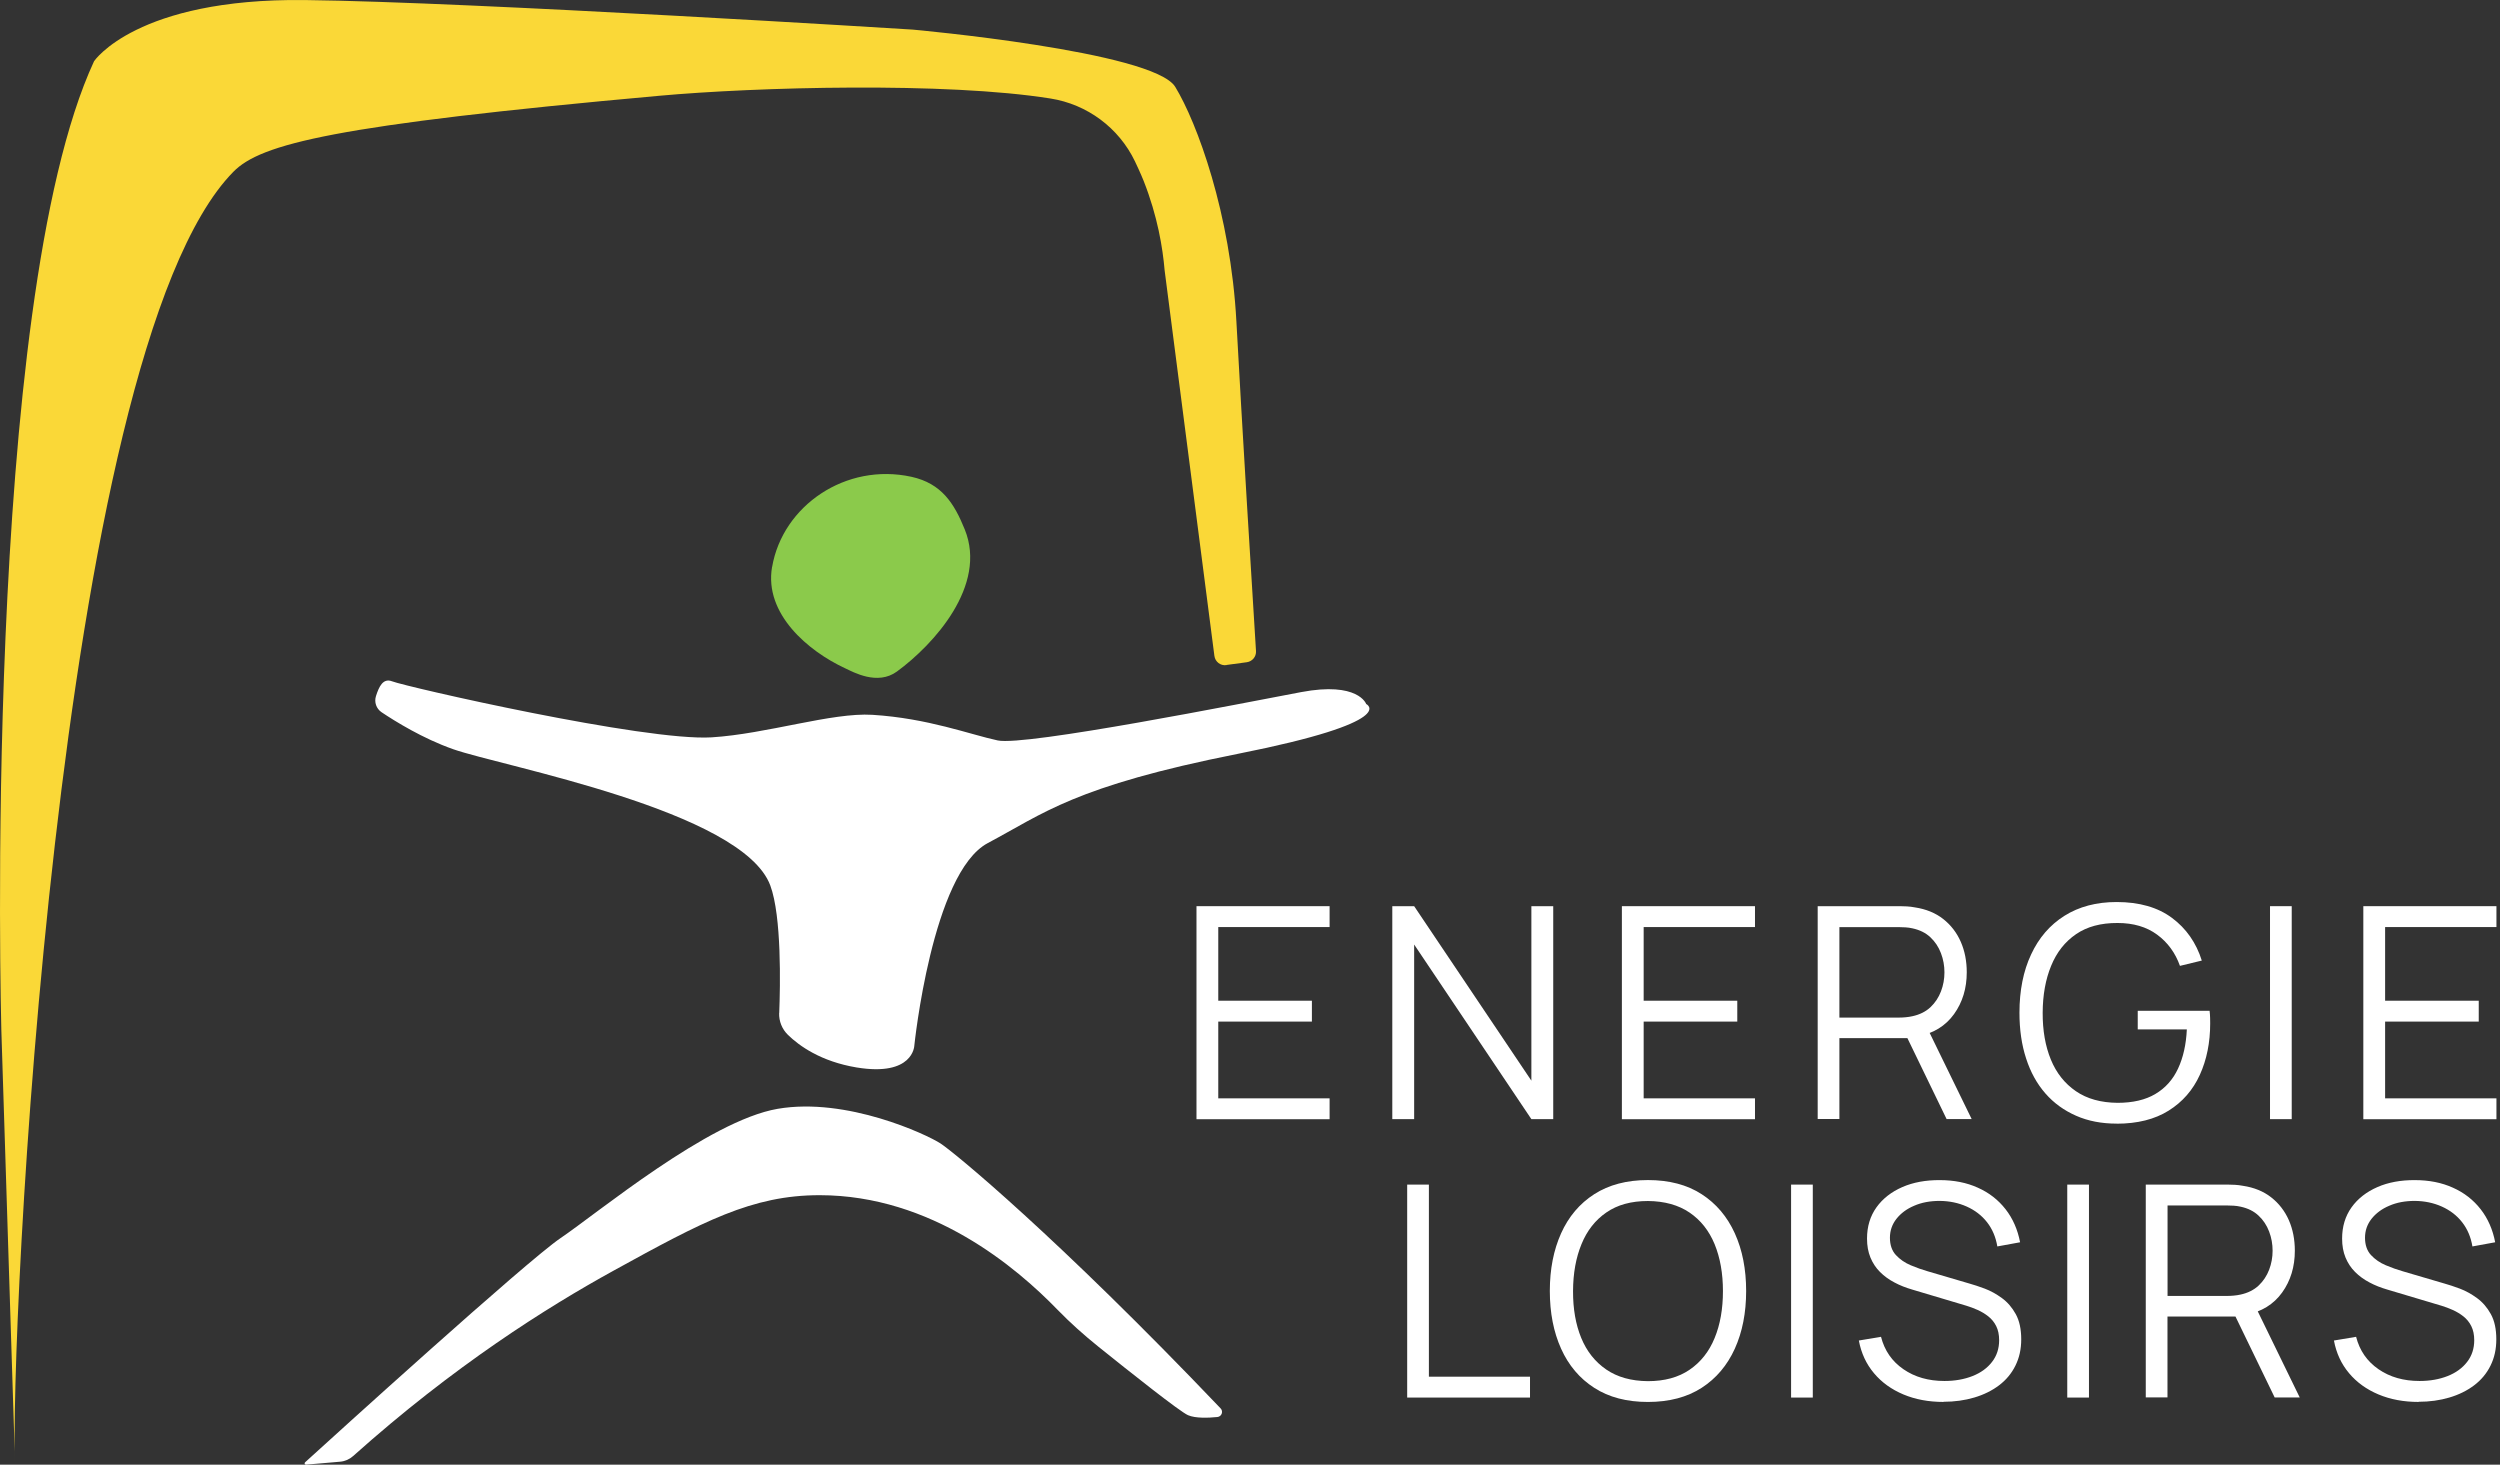 <svg xmlns="http://www.w3.org/2000/svg" width="198" height="116" viewBox="0 0 198 116" fill="none"><rect x="0" y="0" width="198" height="116" fill="#333333" stroke="none"/><path d="M94.762 88.636V71.769H105.304V73.423H96.487V79.257H103.902V80.91H96.487V86.989H105.304V88.642H94.762V88.636Z" fill="white"></path><path d="M110.27 88.636V71.769H112.001L121.285 85.588V71.769H123.016V88.636H121.285L112.001 74.806V88.636H110.27Z" fill="white"></path><path d="M128.453 88.636V71.769H138.995V73.423H130.178V79.257H137.593V80.91H130.178V86.989H138.995V88.642H128.453V88.636Z" fill="white"></path><path d="M143.961 88.636V71.769H150.472C150.633 71.769 150.819 71.775 151.029 71.787C151.232 71.799 151.442 71.823 151.658 71.865C152.538 71.997 153.287 72.303 153.898 72.782C154.509 73.261 154.976 73.866 155.293 74.591C155.611 75.315 155.767 76.124 155.767 77.004C155.767 78.28 155.431 79.382 154.76 80.317C154.09 81.251 153.131 81.844 151.879 82.084L151.28 82.222H145.68V88.624H143.961V88.636ZM145.68 80.592H150.424C150.562 80.592 150.729 80.586 150.915 80.568C151.101 80.55 151.286 80.526 151.466 80.484C152.041 80.359 152.52 80.119 152.892 79.772C153.263 79.418 153.538 79.005 153.724 78.52C153.91 78.035 154 77.532 154 77.01C154 76.489 153.91 75.98 153.724 75.495C153.538 75.004 153.263 74.585 152.892 74.237C152.52 73.884 152.047 73.65 151.466 73.525C151.286 73.483 151.101 73.459 150.915 73.447C150.729 73.435 150.562 73.429 150.424 73.429H145.68V80.598V80.592ZM154.173 88.636L150.849 81.772L152.502 81.137L156.156 88.63H154.179L154.173 88.636Z" fill="white"></path><path d="M167.638 88.991C166.452 88.991 165.38 88.788 164.428 88.368C163.475 87.949 162.667 87.368 161.996 86.601C161.325 85.835 160.816 84.912 160.469 83.834C160.115 82.756 159.941 81.546 159.941 80.21C159.941 78.449 160.247 76.904 160.864 75.592C161.475 74.275 162.355 73.256 163.505 72.531C164.655 71.807 166.033 71.441 167.638 71.441C169.435 71.441 170.897 71.861 172.023 72.699C173.149 73.538 173.939 74.664 174.383 76.077L172.652 76.497C172.286 75.466 171.681 74.64 170.843 74.023C170.004 73.406 168.962 73.101 167.71 73.101C166.392 73.095 165.296 73.388 164.422 73.987C163.547 74.586 162.888 75.419 162.451 76.491C162.008 77.563 161.786 78.803 161.78 80.21C161.774 81.618 161.99 82.852 162.427 83.918C162.864 84.984 163.529 85.817 164.41 86.422C165.29 87.027 166.392 87.332 167.71 87.344C168.92 87.344 169.92 87.111 170.705 86.643C171.496 86.176 172.095 85.505 172.502 84.631C172.909 83.756 173.143 82.72 173.197 81.528H169.309V80.055H175C175.023 80.234 175.035 80.426 175.041 80.624C175.047 80.821 175.047 80.965 175.047 81.049C175.047 82.57 174.772 83.93 174.227 85.128C173.682 86.326 172.861 87.272 171.759 87.961C170.663 88.65 169.285 88.997 167.632 88.997L167.638 88.991Z" fill="white"></path><path d="M179.785 88.636V71.769H181.504V88.636H179.785Z" fill="white"></path><path d="M187.176 88.636V71.769H197.718V73.423H188.901V79.257H196.316V80.91H188.901V86.989H197.718V88.642H187.176V88.636Z" fill="white"></path><path d="M111.449 110.687V93.82H113.168V109.034H121.177V110.687H111.443H111.449Z" fill="white"></path><path d="M130.515 111.035C128.838 111.035 127.418 110.663 126.262 109.915C125.106 109.172 124.232 108.136 123.639 106.818C123.046 105.5 122.746 103.979 122.746 102.248C122.746 100.517 123.046 99.001 123.639 97.678C124.232 96.36 125.106 95.324 126.262 94.581C127.418 93.838 128.838 93.461 130.515 93.461C132.192 93.461 133.617 93.832 134.773 94.581C135.923 95.324 136.798 96.36 137.397 97.678C137.996 98.995 138.295 100.523 138.295 102.248C138.295 103.973 137.996 105.494 137.397 106.818C136.798 108.136 135.923 109.172 134.773 109.915C133.623 110.657 132.204 111.035 130.515 111.035ZM130.515 109.388C131.832 109.388 132.935 109.088 133.815 108.483C134.696 107.884 135.36 107.046 135.798 105.973C136.241 104.901 136.457 103.661 136.457 102.254C136.457 100.846 136.235 99.612 135.798 98.54C135.354 97.468 134.696 96.635 133.815 96.037C132.935 95.438 131.832 95.132 130.515 95.12C129.197 95.12 128.101 95.42 127.226 96.025C126.352 96.624 125.693 97.462 125.256 98.534C124.813 99.606 124.591 100.846 124.585 102.254C124.579 103.661 124.795 104.895 125.232 105.961C125.669 107.028 126.334 107.86 127.214 108.465C128.095 109.07 129.197 109.376 130.515 109.388Z" fill="white"></path><path d="M141.854 110.687V93.82H143.573V110.687H141.854Z" fill="white"></path><path d="M153.929 111.033C152.749 111.033 151.689 110.835 150.749 110.44C149.808 110.044 149.03 109.487 148.419 108.757C147.808 108.032 147.406 107.169 147.221 106.169L148.976 105.876C149.257 106.972 149.85 107.822 150.755 108.445C151.659 109.068 152.743 109.374 154.001 109.374C154.828 109.374 155.57 109.242 156.223 108.984C156.876 108.727 157.397 108.349 157.769 107.864C158.146 107.379 158.332 106.804 158.332 106.145C158.332 105.708 158.254 105.337 158.098 105.025C157.942 104.714 157.733 104.462 157.475 104.258C157.218 104.055 156.936 103.887 156.631 103.749C156.325 103.612 156.032 103.504 155.738 103.414L151.461 102.138C150.946 101.988 150.467 101.803 150.036 101.569C149.599 101.341 149.215 101.06 148.892 100.736C148.568 100.413 148.317 100.03 148.137 99.593C147.957 99.155 147.868 98.658 147.868 98.095C147.868 97.143 148.119 96.316 148.616 95.621C149.113 94.927 149.802 94.393 150.665 94.016C151.527 93.639 152.522 93.459 153.63 93.465C154.756 93.465 155.756 93.663 156.642 94.064C157.529 94.459 158.26 95.028 158.841 95.771C159.416 96.508 159.799 97.382 159.991 98.388L158.188 98.718C158.068 97.987 157.799 97.346 157.379 96.807C156.96 96.268 156.421 95.855 155.768 95.561C155.115 95.268 154.402 95.118 153.618 95.112C152.863 95.112 152.186 95.238 151.599 95.496C151.006 95.747 150.545 96.094 150.198 96.532C149.856 96.969 149.682 97.466 149.682 98.029C149.682 98.592 149.838 99.059 150.156 99.401C150.473 99.742 150.862 100.012 151.33 100.209C151.797 100.407 152.246 100.563 152.683 100.689L155.984 101.659C156.325 101.755 156.732 101.887 157.194 102.06C157.655 102.234 158.11 102.485 158.553 102.809C158.996 103.132 159.362 103.558 159.649 104.079C159.937 104.6 160.081 105.265 160.081 106.067C160.081 106.87 159.925 107.547 159.619 108.164C159.314 108.781 158.877 109.302 158.32 109.721C157.763 110.14 157.11 110.464 156.361 110.685C155.612 110.907 154.804 111.021 153.917 111.021L153.929 111.033Z" fill="white"></path><path d="M163.727 110.687V93.82H165.446V110.687H163.727Z" fill="white"></path><path d="M169.945 110.687V93.82H176.456C176.618 93.82 176.804 93.826 177.013 93.838C177.217 93.85 177.426 93.874 177.642 93.916C178.523 94.048 179.271 94.353 179.882 94.833C180.493 95.312 180.96 95.917 181.278 96.641C181.595 97.366 181.751 98.175 181.751 99.055C181.751 100.331 181.416 101.433 180.745 102.368C180.074 103.302 179.116 103.895 177.864 104.135L177.265 104.272H171.664V110.675H169.945V110.687ZM171.67 102.637H176.414C176.552 102.637 176.72 102.631 176.905 102.613C177.091 102.595 177.277 102.571 177.456 102.529C178.031 102.404 178.511 102.164 178.882 101.817C179.253 101.463 179.529 101.05 179.715 100.565C179.9 100.08 179.99 99.576 179.99 99.055C179.99 98.534 179.9 98.025 179.715 97.54C179.529 97.049 179.253 96.629 178.882 96.282C178.511 95.929 178.037 95.695 177.456 95.569C177.277 95.527 177.091 95.503 176.905 95.491C176.72 95.48 176.552 95.474 176.414 95.474H171.67V102.643V102.637ZM180.158 110.687L176.833 103.823L178.487 103.188L182.14 110.681H180.164L180.158 110.687Z" fill="white"></path><path d="M191.556 111.033C190.376 111.033 189.316 110.835 188.376 110.44C187.435 110.044 186.657 109.487 186.046 108.757C185.435 108.032 185.033 107.169 184.848 106.169L186.603 105.876C186.884 106.972 187.477 107.822 188.382 108.445C189.286 109.068 190.37 109.374 191.628 109.374C192.455 109.374 193.197 109.242 193.85 108.984C194.503 108.727 195.024 108.349 195.396 107.864C195.773 107.379 195.959 106.804 195.959 106.145C195.959 105.708 195.881 105.337 195.725 105.025C195.569 104.714 195.36 104.462 195.102 104.258C194.844 104.055 194.563 103.887 194.257 103.749C193.952 103.612 193.659 103.504 193.365 103.414L189.088 102.138C188.573 101.988 188.094 101.803 187.663 101.569C187.226 101.341 186.842 101.06 186.519 100.736C186.195 100.413 185.944 100.03 185.764 99.593C185.584 99.155 185.495 98.658 185.495 98.095C185.495 97.143 185.746 96.316 186.243 95.621C186.74 94.927 187.429 94.393 188.292 94.016C189.154 93.639 190.149 93.459 191.257 93.465C192.383 93.465 193.383 93.663 194.269 94.064C195.156 94.459 195.887 95.028 196.468 95.771C197.043 96.508 197.426 97.382 197.618 98.388L195.815 98.718C195.695 97.987 195.425 97.346 195.006 96.807C194.587 96.268 194.048 95.855 193.395 95.561C192.742 95.268 192.029 95.118 191.245 95.112C190.49 95.112 189.813 95.238 189.226 95.496C188.633 95.747 188.172 96.094 187.825 96.532C187.483 96.969 187.309 97.466 187.309 98.029C187.309 98.592 187.465 99.059 187.783 99.401C188.1 99.742 188.489 100.012 188.957 100.209C189.424 100.407 189.873 100.563 190.31 100.689L193.611 101.659C193.952 101.755 194.359 101.887 194.821 102.06C195.282 102.234 195.737 102.485 196.18 102.809C196.623 103.132 196.989 103.558 197.276 104.079C197.564 104.6 197.708 105.265 197.708 106.067C197.708 106.87 197.552 107.547 197.246 108.164C196.941 108.781 196.504 109.302 195.947 109.721C195.39 110.14 194.737 110.464 193.988 110.685C193.239 110.907 192.431 111.021 191.544 111.021L191.556 111.033Z" fill="white"></path><path d="M26.934 115.767L24.239 116C24.143 116.006 24.083 115.893 24.155 115.821C26.203 113.958 41.705 99.876 44.4 98.055C47.293 96.103 56.122 88.759 61.59 87.819C67.059 86.879 73.39 89.849 74.48 90.556C75.558 91.251 83.704 97.948 96.672 111.544C96.906 111.784 96.756 112.191 96.421 112.227C95.708 112.299 94.683 112.341 94.091 112.083C93.432 111.796 89.49 108.663 86.993 106.657C85.855 105.74 84.764 104.77 83.746 103.722C80.524 100.397 73.785 94.659 64.909 94.659C59.56 94.659 55.655 96.75 48.593 100.637C43.316 103.542 35.955 108.172 27.97 115.318C27.683 115.575 27.317 115.737 26.934 115.767Z" fill="white"></path><path d="M61.709 80.224C61.685 80.883 61.937 81.506 62.41 81.967C63.291 82.824 65.004 84.07 67.843 84.543C72.335 85.285 72.413 82.824 72.413 82.824C72.413 82.824 73.82 69.113 78.235 66.771C82.649 64.429 85.069 62.279 98.043 59.703C111.01 57.128 108.201 55.756 108.201 55.756C108.201 55.756 107.578 53.959 103.044 54.816C98.51 55.672 81.206 59.111 79.019 58.643C76.833 58.176 73.503 56.888 69.088 56.613C65.89 56.415 60.715 58.128 56.36 58.398C51.09 58.721 32.174 54.397 31.048 53.959C30.335 53.684 30.012 54.391 29.778 55.127C29.622 55.606 29.802 56.128 30.221 56.409C31.276 57.116 33.474 58.487 35.894 59.338C39.745 60.692 58.816 64.196 61.008 70.132C61.913 72.569 61.799 78.086 61.715 80.23L61.709 80.224Z" fill="white"></path><path d="M61.147 44.904C60.506 48.617 64.01 51.57 66.927 52.924C67.568 53.223 69.497 54.319 71.042 53.181C73.959 51.043 78.212 46.377 76.409 41.933C75.57 39.86 74.576 38.291 72.192 37.764C66.981 36.62 61.986 40.058 61.153 44.898L61.147 44.904Z" fill="#8BCA4B"></path><path d="M97.133 52.677C96.665 52.743 96.24 52.413 96.18 51.946L92.239 21.416C92.089 19.655 91.688 17.14 90.574 14.319C90.574 14.319 90.322 13.684 89.885 12.773C88.609 10.12 86.106 8.263 83.201 7.802C74.911 6.478 59.865 6.891 52.21 7.586C26.43 9.91 20.668 11.39 18.488 13.6C4.322 27.975 0.728 106.985 1.196 116L0.106 81.571C0.106 81.571 -1.458 24.07 7.449 4.849C7.449 4.849 10.797 -0.146 24.124 0.003C37.451 0.159 72.293 2.345 72.293 2.345C72.293 2.345 91.359 4.064 93.078 6.879C94.797 9.695 97.462 16.894 97.923 25.471C98.337 33.18 99.235 47.825 99.475 51.563C99.505 52.006 99.181 52.389 98.744 52.449L97.139 52.665L97.133 52.677Z" fill="#FAD837"></path></svg>
